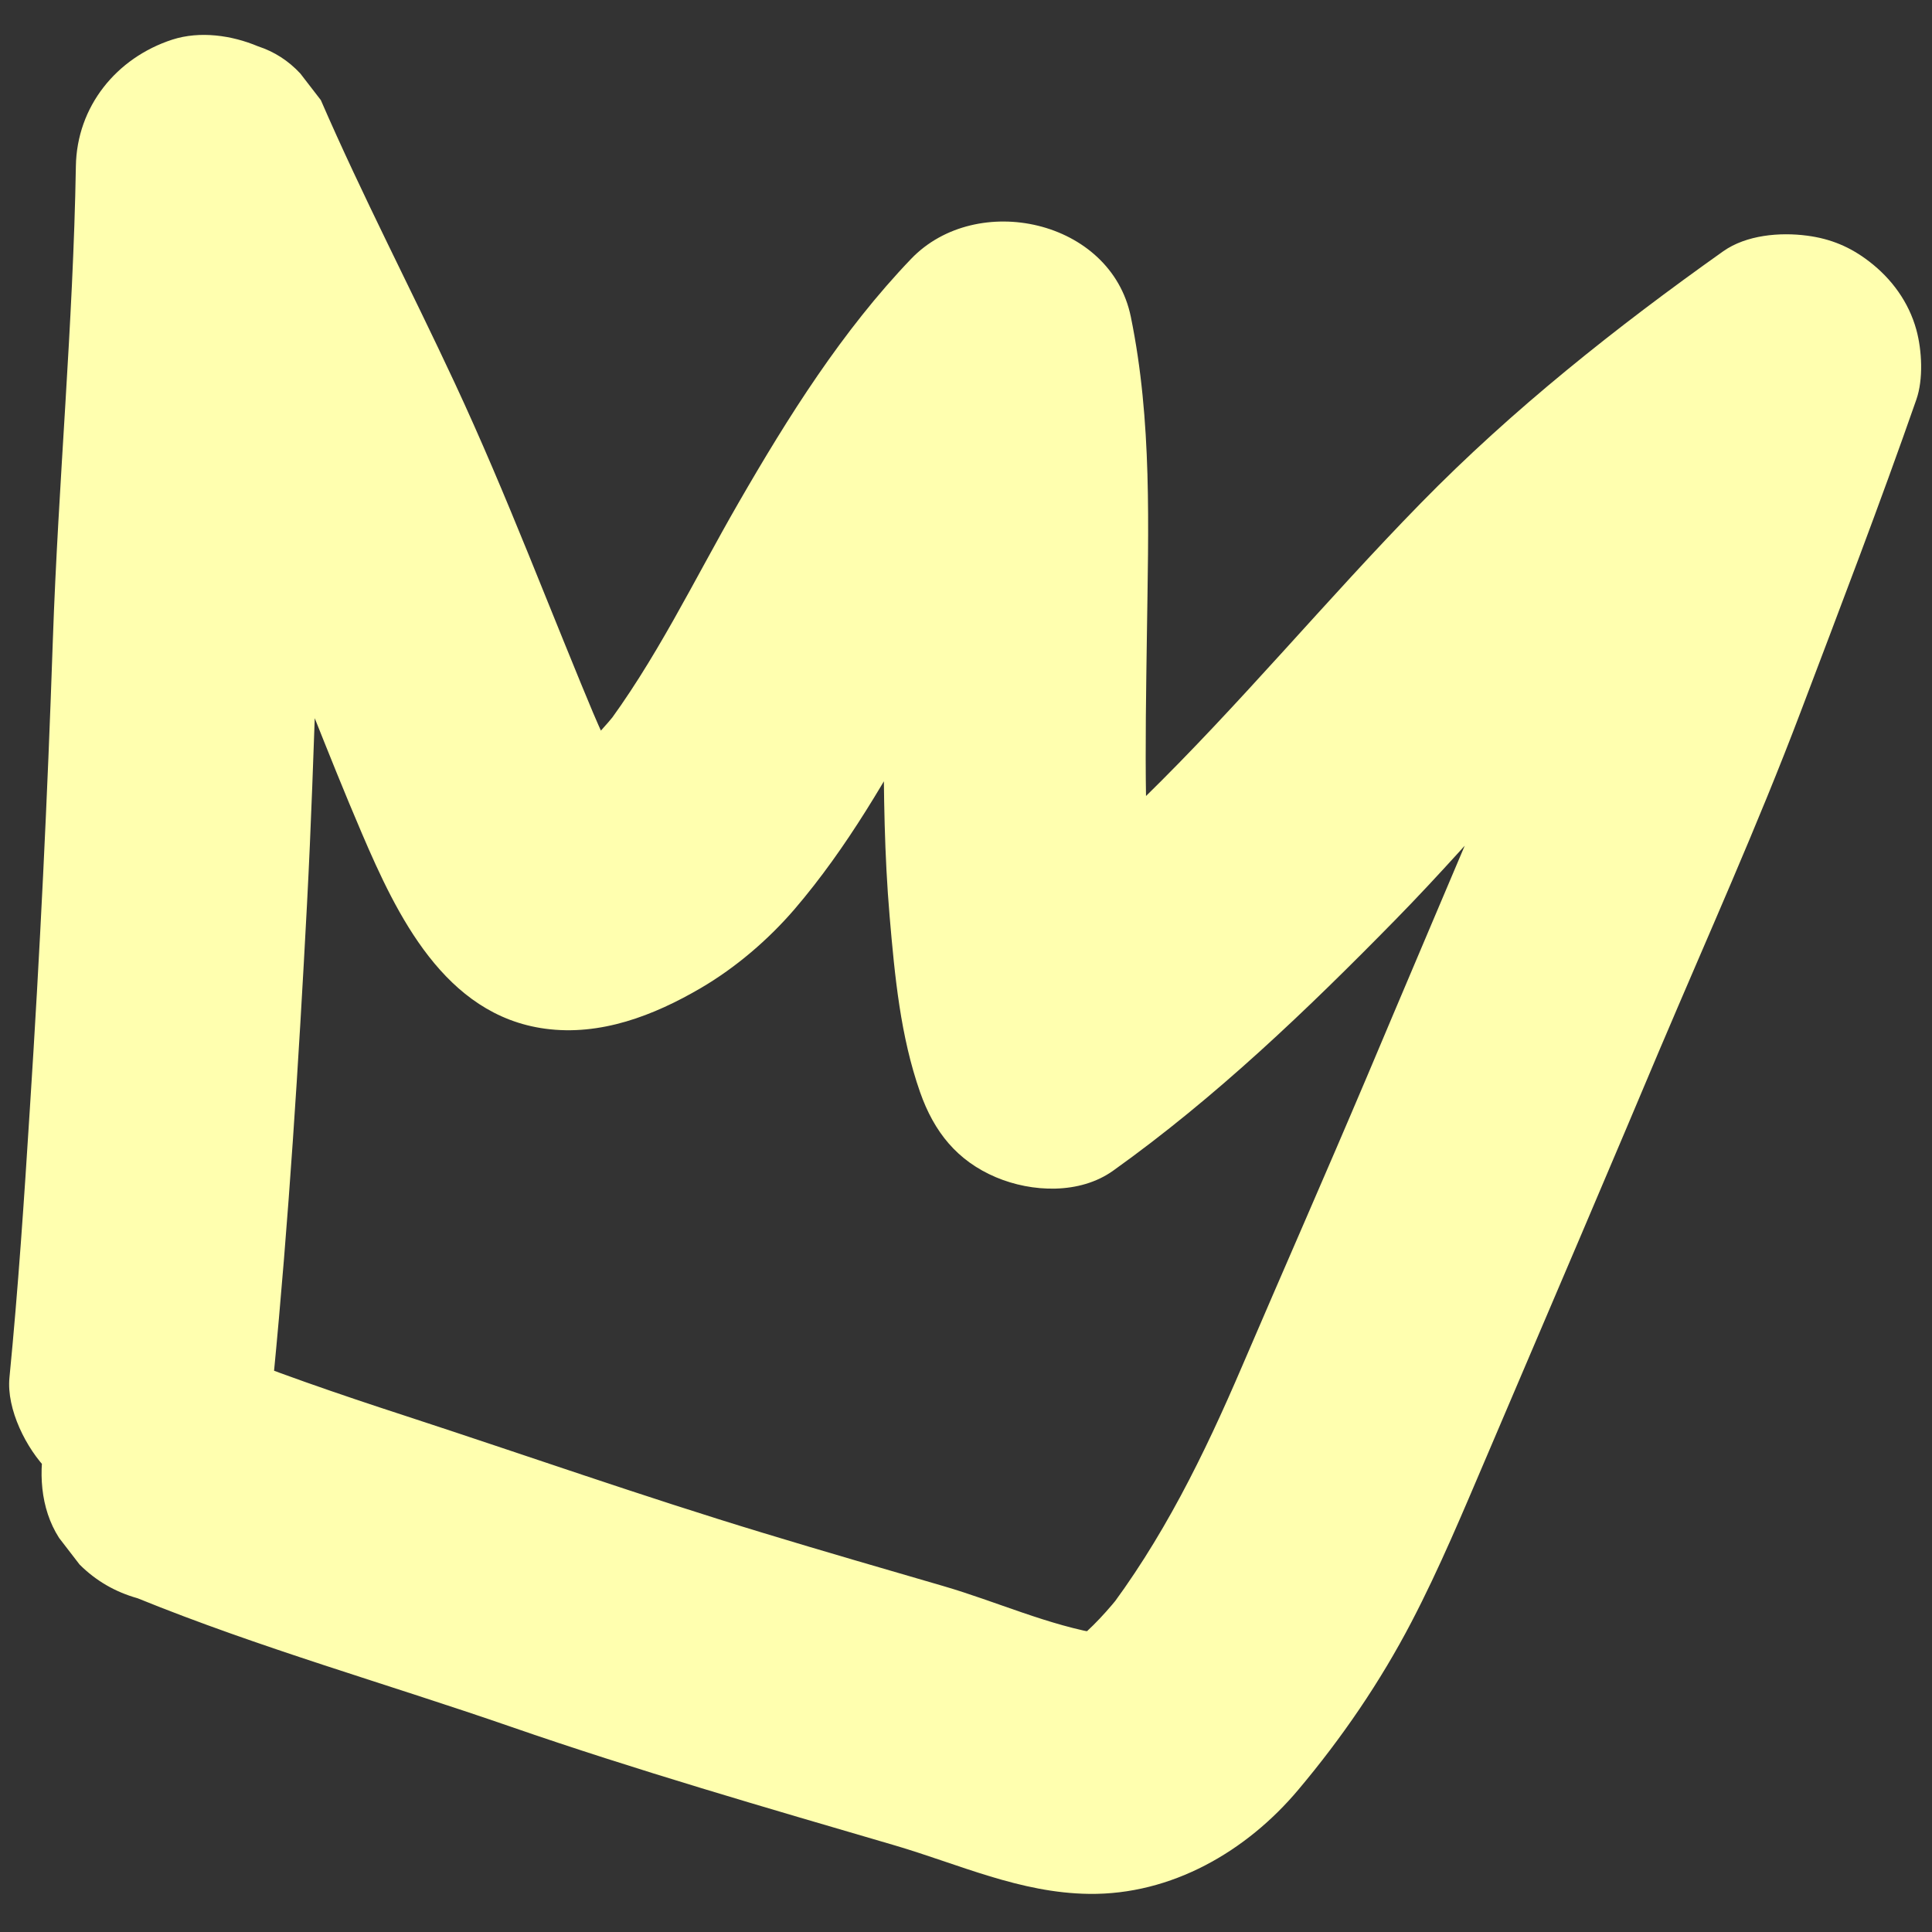 <svg width="48" height="48" viewBox="0 0 48 48" fill="none" xmlns="http://www.w3.org/2000/svg">
<rect x="0" y="0" width="48" height="48" fill="#333333" stroke="none"/>
<path d="M6.793 34.225C7.173 30.318 7.42 26.389 7.627 22.471C7.834 18.553 7.882 14.684 8.122 10.792C8.259 8.576 8.406 6.357 8.443 4.138L2.358 5.784C3.768 9.027 5.46 12.136 6.841 15.393L6.512 14.614C7.365 16.637 8.129 18.694 8.993 20.71C9.857 22.726 11.043 25.222 13.546 25.558C14.916 25.743 16.242 25.233 17.413 24.547C18.277 24.041 19.085 23.35 19.739 22.59C21.061 21.046 22.047 19.303 23.029 17.534C24.133 15.544 25.259 13.546 26.64 11.733L26.131 12.394C26.493 11.929 26.869 11.482 27.275 11.057C25.455 10.578 23.638 10.097 21.818 9.617C21.862 9.843 21.903 10.068 21.932 10.293L21.814 9.425C22.202 12.32 21.962 15.3 21.954 18.21C21.954 19.728 21.973 21.249 22.102 22.759C22.231 24.27 22.372 25.743 22.859 27.135C23.206 28.121 23.779 28.841 24.75 29.251C25.636 29.624 26.825 29.679 27.656 29.085C30.207 27.264 32.478 25.086 34.668 22.852C36.858 20.618 38.763 18.195 41.019 16.065C42.23 14.92 43.508 13.853 44.823 12.834L44.162 13.343C44.808 12.845 45.461 12.361 46.126 11.892C44.527 10.662 42.928 9.433 41.329 8.203C40.048 11.885 38.697 15.566 37.179 19.155L37.508 18.376C36.215 21.43 34.915 24.484 33.627 27.541L33.955 26.762C32.94 29.162 31.887 31.548 30.861 33.941C29.916 36.145 28.878 38.268 27.408 40.177L27.918 39.516C27.538 40 27.131 40.454 26.648 40.835L27.309 40.325C27.087 40.487 26.858 40.624 26.611 40.742L27.39 40.414C27.165 40.506 26.939 40.572 26.699 40.617L27.567 40.498C27.22 40.543 26.891 40.532 26.544 40.487L27.412 40.606C26.057 40.388 24.757 39.79 23.439 39.406C21.943 38.97 20.448 38.538 18.956 38.084C15.972 37.179 13.026 36.141 10.064 35.174C8.41 34.635 6.767 34.073 5.153 33.416C4.422 33.121 3.288 33.364 2.638 33.745C1.989 34.125 1.316 34.919 1.139 35.694C0.947 36.529 0.992 37.467 1.468 38.209L1.977 38.87C2.384 39.276 2.864 39.553 3.418 39.708C6.453 40.942 9.606 41.832 12.697 42.902C15.788 43.973 19.03 44.911 22.22 45.845C23.83 46.318 25.34 47.031 27.058 47.053C29.107 47.079 30.972 45.997 32.26 44.461C33.339 43.179 34.291 41.787 35.067 40.299C35.768 38.955 36.348 37.559 36.943 36.167C38.49 32.541 40.041 28.915 41.569 25.281L41.241 26.061C42.419 23.276 43.663 20.522 44.734 17.693C45.712 15.112 46.702 12.534 47.611 9.928C47.788 9.422 47.751 8.702 47.611 8.192C47.422 7.505 46.998 6.925 46.44 6.497C45.971 6.135 45.484 5.932 44.897 5.855C44.224 5.766 43.39 5.836 42.814 6.242C40.159 8.126 37.578 10.171 35.299 12.501C32.947 14.905 30.809 17.497 28.398 19.85C27.131 21.083 25.835 22.294 24.439 23.383L25.101 22.874C24.849 23.066 24.598 23.254 24.34 23.439L29.137 25.388C28.874 24.639 28.73 23.852 28.623 23.066L28.741 23.934C28.394 21.238 28.457 18.498 28.494 15.788C28.531 13.077 28.627 10.467 28.095 7.871C27.6 5.452 24.262 4.736 22.637 6.431C20.924 8.218 19.58 10.356 18.35 12.49C17.246 14.403 16.286 16.43 14.942 18.192L15.452 17.531C15.009 18.096 14.525 18.62 13.956 19.059L14.617 18.55C14.17 18.878 13.69 19.118 13.184 19.34L13.964 19.011C13.753 19.096 13.55 19.163 13.329 19.2L14.196 19.081C14.115 19.089 14.037 19.089 13.956 19.081L14.824 19.2L14.713 19.174L15.492 19.503C15.378 19.454 15.293 19.403 15.193 19.329L15.854 19.838C15.725 19.72 15.611 19.599 15.503 19.458L16.013 20.119C15.389 19.259 14.964 18.251 14.551 17.276L14.879 18.055C13.679 15.204 12.601 12.309 11.294 9.507C10.201 7.162 9.001 4.861 7.971 2.487L7.461 1.826C7.166 1.508 6.815 1.283 6.409 1.15C5.759 0.877 4.972 0.763 4.282 0.984C2.893 1.435 1.907 2.646 1.885 4.134C1.819 8.059 1.449 11.973 1.313 15.899C1.18 19.798 0.992 23.683 0.74 27.575C0.6 29.794 0.452 32.009 0.235 34.225C0.157 35.011 0.656 35.997 1.191 36.533C1.756 37.098 2.686 37.526 3.499 37.489C4.311 37.452 5.22 37.175 5.807 36.533C6.423 35.861 6.674 35.13 6.763 34.225H6.793Z" fill="#FFFFAF"/>
</svg>
